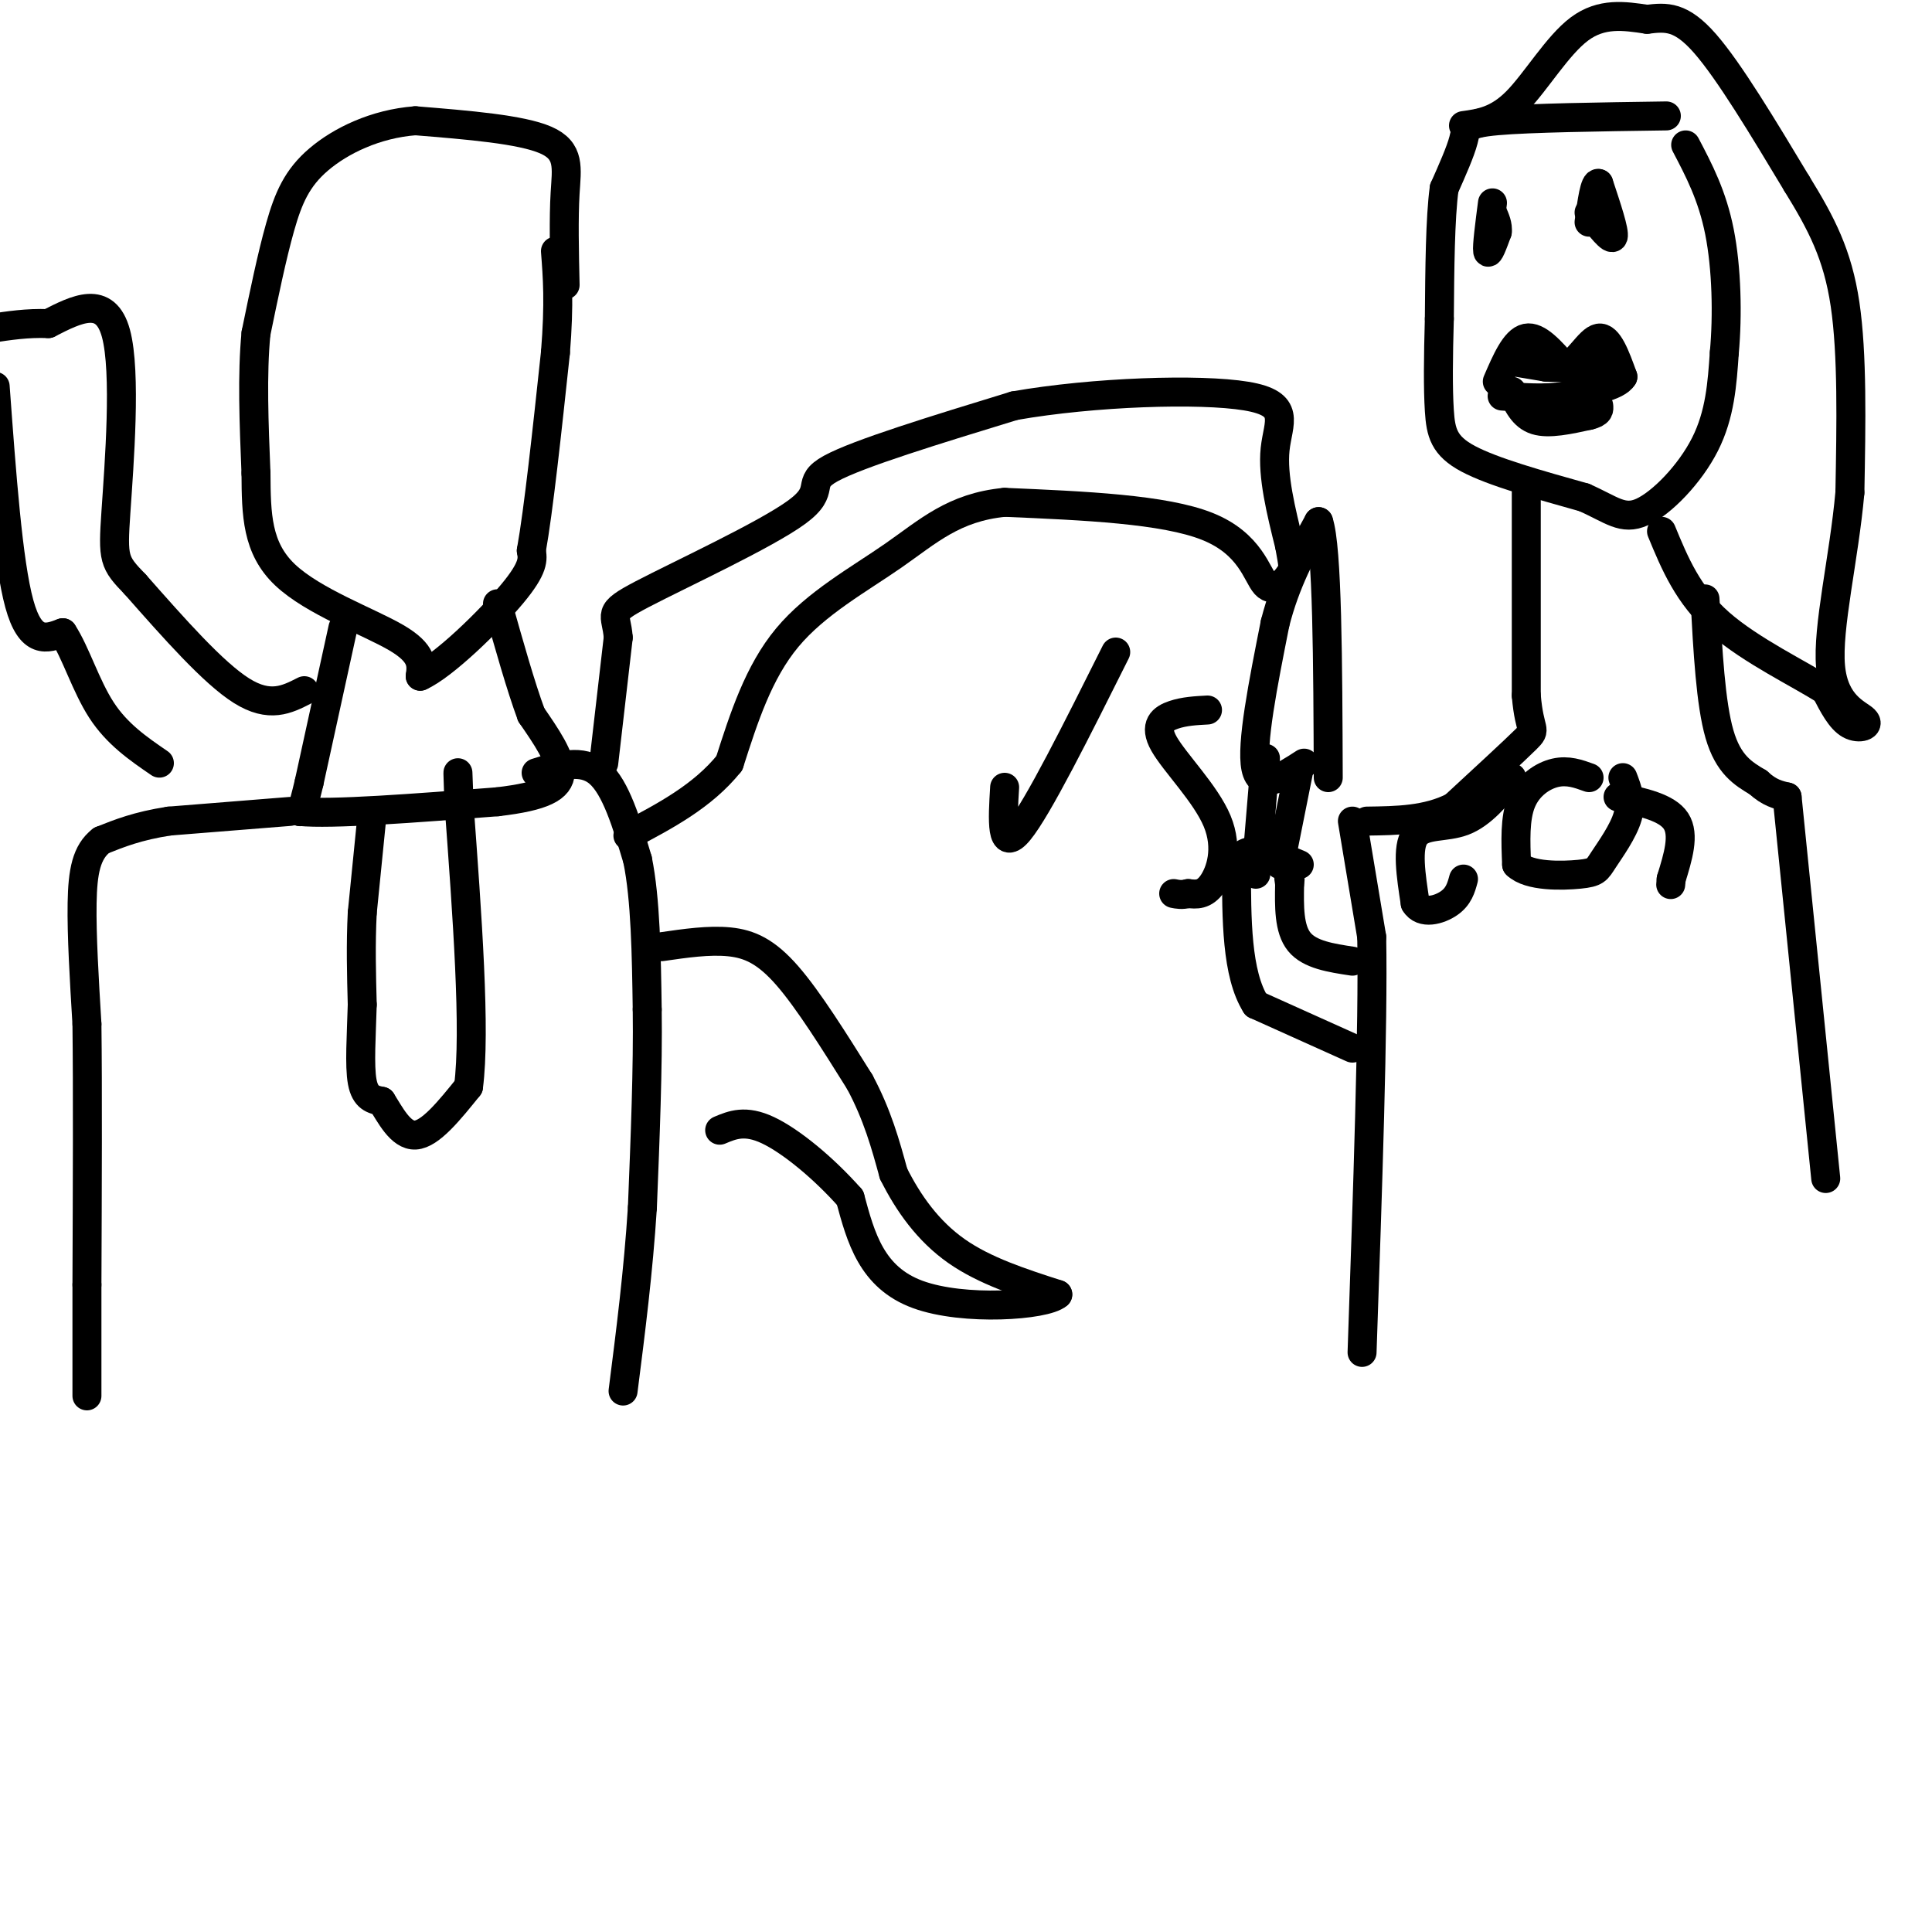 <svg viewBox='0 0 400 400' version='1.1' xmlns='http://www.w3.org/2000/svg' xmlns:xlink='http://www.w3.org/1999/xlink'><g fill='none' stroke='#000000' stroke-width='6' stroke-linecap='round' stroke-linejoin='round'><path d='M117,59c-0.156,-6.889 -0.311,-13.778 0,-19c0.311,-5.222 1.089,-8.778 -4,-11c-5.089,-2.222 -16.044,-3.111 -27,-4'/><path d='M86,25c-8.286,0.619 -15.500,4.167 -20,8c-4.500,3.833 -6.286,7.952 -8,14c-1.714,6.048 -3.357,14.024 -5,22'/><path d='M53,69c-0.833,8.500 -0.417,18.750 0,29'/><path d='M53,98c0.048,8.560 0.167,15.458 6,21c5.833,5.542 17.381,9.726 23,13c5.619,3.274 5.310,5.637 5,8'/><path d='M87,140c4.822,-2.133 14.378,-11.467 19,-17c4.622,-5.533 4.311,-7.267 4,-9'/><path d='M110,114c1.500,-8.333 3.250,-24.667 5,-41'/><path d='M115,73c0.833,-10.333 0.417,-15.667 0,-21'/><path d='M71,130c0.000,0.000 -7.000,32.000 -7,32'/><path d='M64,162c-1.500,6.333 -1.750,6.167 -2,6'/><path d='M62,168c6.500,0.667 23.750,-0.667 41,-2'/><path d='M103,166c9.533,-1.111 12.867,-2.889 13,-6c0.133,-3.111 -2.933,-7.556 -6,-12'/><path d='M110,148c-2.167,-5.833 -4.583,-14.417 -7,-23'/><path d='M77,169c0.000,0.000 -2.000,20.000 -2,20'/><path d='M75,189c-0.333,6.500 -0.167,12.750 0,19'/><path d='M75,208c-0.178,6.333 -0.622,12.667 0,16c0.622,3.333 2.311,3.667 4,4'/><path d='M79,228c1.689,2.622 3.911,7.178 7,7c3.089,-0.178 7.044,-5.089 11,-10'/><path d='M97,225c1.500,-11.500 -0.250,-35.250 -2,-59'/><path d='M95,166c-0.333,-10.000 -0.167,-5.500 0,-1'/><path d='M60,168c0.000,0.000 -25.000,2.000 -25,2'/><path d='M35,170c-6.500,1.000 -10.250,2.500 -14,4'/><path d='M21,174c-3.111,2.400 -3.889,6.400 -4,13c-0.111,6.600 0.444,15.800 1,25'/><path d='M18,212c0.167,13.167 0.083,33.583 0,54'/><path d='M18,266c0.000,12.833 0.000,17.917 0,23'/><path d='M111,160c4.750,-1.500 9.500,-3.000 13,0c3.500,3.000 5.750,10.500 8,18'/><path d='M132,178c1.667,8.167 1.833,19.583 2,31'/><path d='M134,209c0.167,12.000 -0.417,26.500 -1,41'/><path d='M133,250c-0.833,13.167 -2.417,25.583 -4,38'/><path d='M63,143c-3.583,1.833 -7.167,3.667 -13,0c-5.833,-3.667 -13.917,-12.833 -22,-22'/><path d='M28,121c-4.476,-4.619 -4.667,-5.167 -4,-15c0.667,-9.833 2.190,-28.952 0,-37c-2.190,-8.048 -8.095,-5.024 -14,-2'/><path d='M10,67c-4.333,-0.167 -8.167,0.417 -12,1'/><path d='M-1,80c1.333,18.250 2.667,36.500 5,45c2.333,8.500 5.667,7.250 9,6'/><path d='M13,131c2.644,4.000 4.756,11.000 8,16c3.244,5.000 7.622,8.000 12,11'/><path d='M137,196c4.911,-0.711 9.822,-1.422 14,-1c4.178,0.422 7.622,1.978 12,7c4.378,5.022 9.689,13.511 15,22'/><path d='M178,224c3.667,6.833 5.333,12.917 7,19'/><path d='M185,243c3.044,6.111 7.156,11.889 13,16c5.844,4.111 13.422,6.556 21,9'/><path d='M219,268c-2.556,2.289 -19.444,3.511 -29,0c-9.556,-3.511 -11.778,-11.756 -14,-20'/><path d='M176,248c-5.511,-6.222 -12.289,-11.778 -17,-14c-4.711,-2.222 -7.356,-1.111 -10,0'/><path d='M125,158c0.000,0.000 3.000,-26.000 3,-26'/><path d='M128,132c-0.352,-5.132 -2.734,-4.963 5,-9c7.734,-4.037 25.582,-12.279 32,-17c6.418,-4.721 1.405,-5.920 7,-9c5.595,-3.080 21.797,-8.040 38,-13'/><path d='M210,84c16.417,-2.881 38.458,-3.583 48,-2c9.542,1.583 6.583,5.452 6,11c-0.583,5.548 1.208,12.774 3,20'/><path d='M267,113c0.710,4.156 0.984,4.547 0,6c-0.984,1.453 -3.226,3.968 -5,2c-1.774,-1.968 -3.078,-8.419 -12,-12c-8.922,-3.581 -25.461,-4.290 -42,-5'/><path d='M208,104c-10.536,1.012 -15.875,6.042 -23,11c-7.125,4.958 -16.036,9.845 -22,17c-5.964,7.155 -8.982,16.577 -12,26'/><path d='M151,158c-5.500,6.833 -13.250,10.917 -21,15'/><path d='M208,163c-0.417,6.833 -0.833,13.667 3,9c3.833,-4.667 11.917,-20.833 20,-37'/><path d='M250,147c-2.399,0.128 -4.797,0.255 -7,1c-2.203,0.745 -4.209,2.107 -2,6c2.209,3.893 8.633,10.317 11,16c2.367,5.683 0.676,10.624 -1,13c-1.676,2.376 -3.338,2.188 -5,2'/><path d='M246,185c-1.333,0.333 -2.167,0.167 -3,0'/><path d='M345,24c-14.089,0.200 -28.178,0.400 -35,1c-6.822,0.600 -6.378,1.600 -7,4c-0.622,2.400 -2.311,6.200 -4,10'/><path d='M299,39c-0.833,6.167 -0.917,16.583 -1,27'/><path d='M298,66c-0.226,7.976 -0.292,14.417 0,19c0.292,4.583 0.940,7.310 6,10c5.060,2.690 14.530,5.345 24,8'/><path d='M328,103c5.702,2.524 7.958,4.833 12,3c4.042,-1.833 9.869,-7.810 13,-14c3.131,-6.190 3.565,-12.595 4,-19'/><path d='M357,73c0.711,-7.711 0.489,-17.489 -1,-25c-1.489,-7.511 -4.244,-12.756 -7,-18'/><path d='M303,26c3.511,-0.489 7.022,-0.978 11,-5c3.978,-4.022 8.422,-11.578 13,-15c4.578,-3.422 9.289,-2.711 14,-2'/><path d='M341,4c4.000,-0.489 7.000,-0.711 12,5c5.000,5.711 12.000,17.356 19,29'/><path d='M372,38c5.133,8.333 8.467,14.667 10,25c1.533,10.333 1.267,24.667 1,39'/><path d='M383,102c-1.207,13.558 -4.726,27.954 -4,36c0.726,8.046 5.695,9.743 7,11c1.305,1.257 -1.056,2.073 -3,1c-1.944,-1.073 -3.472,-4.037 -5,-7'/><path d='M378,143c-5.133,-3.356 -15.467,-8.244 -22,-14c-6.533,-5.756 -9.267,-12.378 -12,-19'/><path d='M310,79c1.833,-4.250 3.667,-8.500 6,-9c2.333,-0.500 5.167,2.750 8,6'/><path d='M324,76c2.578,-0.756 5.022,-5.644 7,-6c1.978,-0.356 3.489,3.822 5,8'/><path d='M336,78c-1.167,2.000 -6.583,3.000 -12,4'/><path d='M324,82c-4.167,0.667 -8.583,0.333 -13,0'/><path d='M313,81c1.167,2.583 2.333,5.167 5,6c2.667,0.833 6.833,-0.083 11,-1'/><path d='M329,86c2.167,-0.500 2.083,-1.250 2,-2'/><path d='M314,75c0.000,0.000 6.000,1.000 6,1'/><path d='M320,76c2.833,0.167 6.917,0.083 11,0'/><path d='M331,76c2.000,-0.500 1.500,-1.750 1,-3'/><path d='M309,42c-0.583,4.500 -1.167,9.000 -1,10c0.167,1.000 1.083,-1.500 2,-4'/><path d='M310,48c0.167,-1.333 -0.417,-2.667 -1,-4'/><path d='M329,44c2.333,3.000 4.667,6.000 5,5c0.333,-1.000 -1.333,-6.000 -3,-11'/><path d='M331,38c-0.833,-0.500 -1.417,3.750 -2,8'/><path d='M316,102c0.000,0.000 0.000,42.000 0,42'/><path d='M316,144c0.667,7.911 2.333,6.689 0,9c-2.333,2.311 -8.667,8.156 -15,14'/><path d='M301,167c-5.500,2.833 -11.750,2.917 -18,3'/><path d='M353,124c0.583,10.833 1.167,21.667 3,28c1.833,6.333 4.917,8.167 8,10'/><path d='M364,162c2.333,2.167 4.167,2.583 6,3'/><path d='M329,161c-2.200,-0.800 -4.400,-1.600 -7,-1c-2.600,0.600 -5.600,2.600 -7,6c-1.400,3.400 -1.200,8.200 -1,13'/><path d='M314,179c2.569,2.528 9.493,2.348 13,2c3.507,-0.348 3.598,-0.863 5,-3c1.402,-2.137 4.115,-5.896 5,-9c0.885,-3.104 -0.057,-5.552 -1,-8'/><path d='M313,161c-3.111,3.778 -6.222,7.556 -10,9c-3.778,1.444 -8.222,0.556 -10,3c-1.778,2.444 -0.889,8.222 0,14'/><path d='M293,187c1.422,2.400 4.978,1.400 7,0c2.022,-1.400 2.511,-3.200 3,-5'/><path d='M335,165c5.083,1.083 10.167,2.167 12,5c1.833,2.833 0.417,7.417 -1,12'/><path d='M346,182c-0.167,2.000 -0.083,1.000 0,0'/><path d='M280,170c0.000,0.000 4.000,24.000 4,24'/><path d='M284,194c0.333,18.333 -0.833,52.167 -2,86'/><path d='M370,165c0.000,0.000 8.000,79.000 8,79'/><path d='M280,199c-4.417,-0.667 -8.833,-1.333 -11,-4c-2.167,-2.667 -2.083,-7.333 -2,-12'/><path d='M267,183c-0.333,-2.167 -0.167,-1.583 0,-1'/><path d='M267,182c0.000,0.000 0.100,0.100 0.1,0.1'/><path d='M280,217c0.000,0.000 -20.000,-9.000 -20,-9'/><path d='M260,208c-4.000,-6.333 -4.000,-17.667 -4,-29'/><path d='M256,179c1.500,-4.833 7.250,-2.417 13,0'/><path d='M260,181c0.000,0.000 2.000,-24.000 2,-24'/><path d='M265,179c0.000,0.000 4.000,-20.000 4,-20'/><path d='M270,158c-4.500,2.917 -9.000,5.833 -10,1c-1.000,-4.833 1.500,-17.417 4,-30'/><path d='M264,129c2.167,-8.500 5.583,-14.750 9,-21'/><path d='M273,108c1.833,5.333 1.917,29.167 2,53'/></g>
</svg>